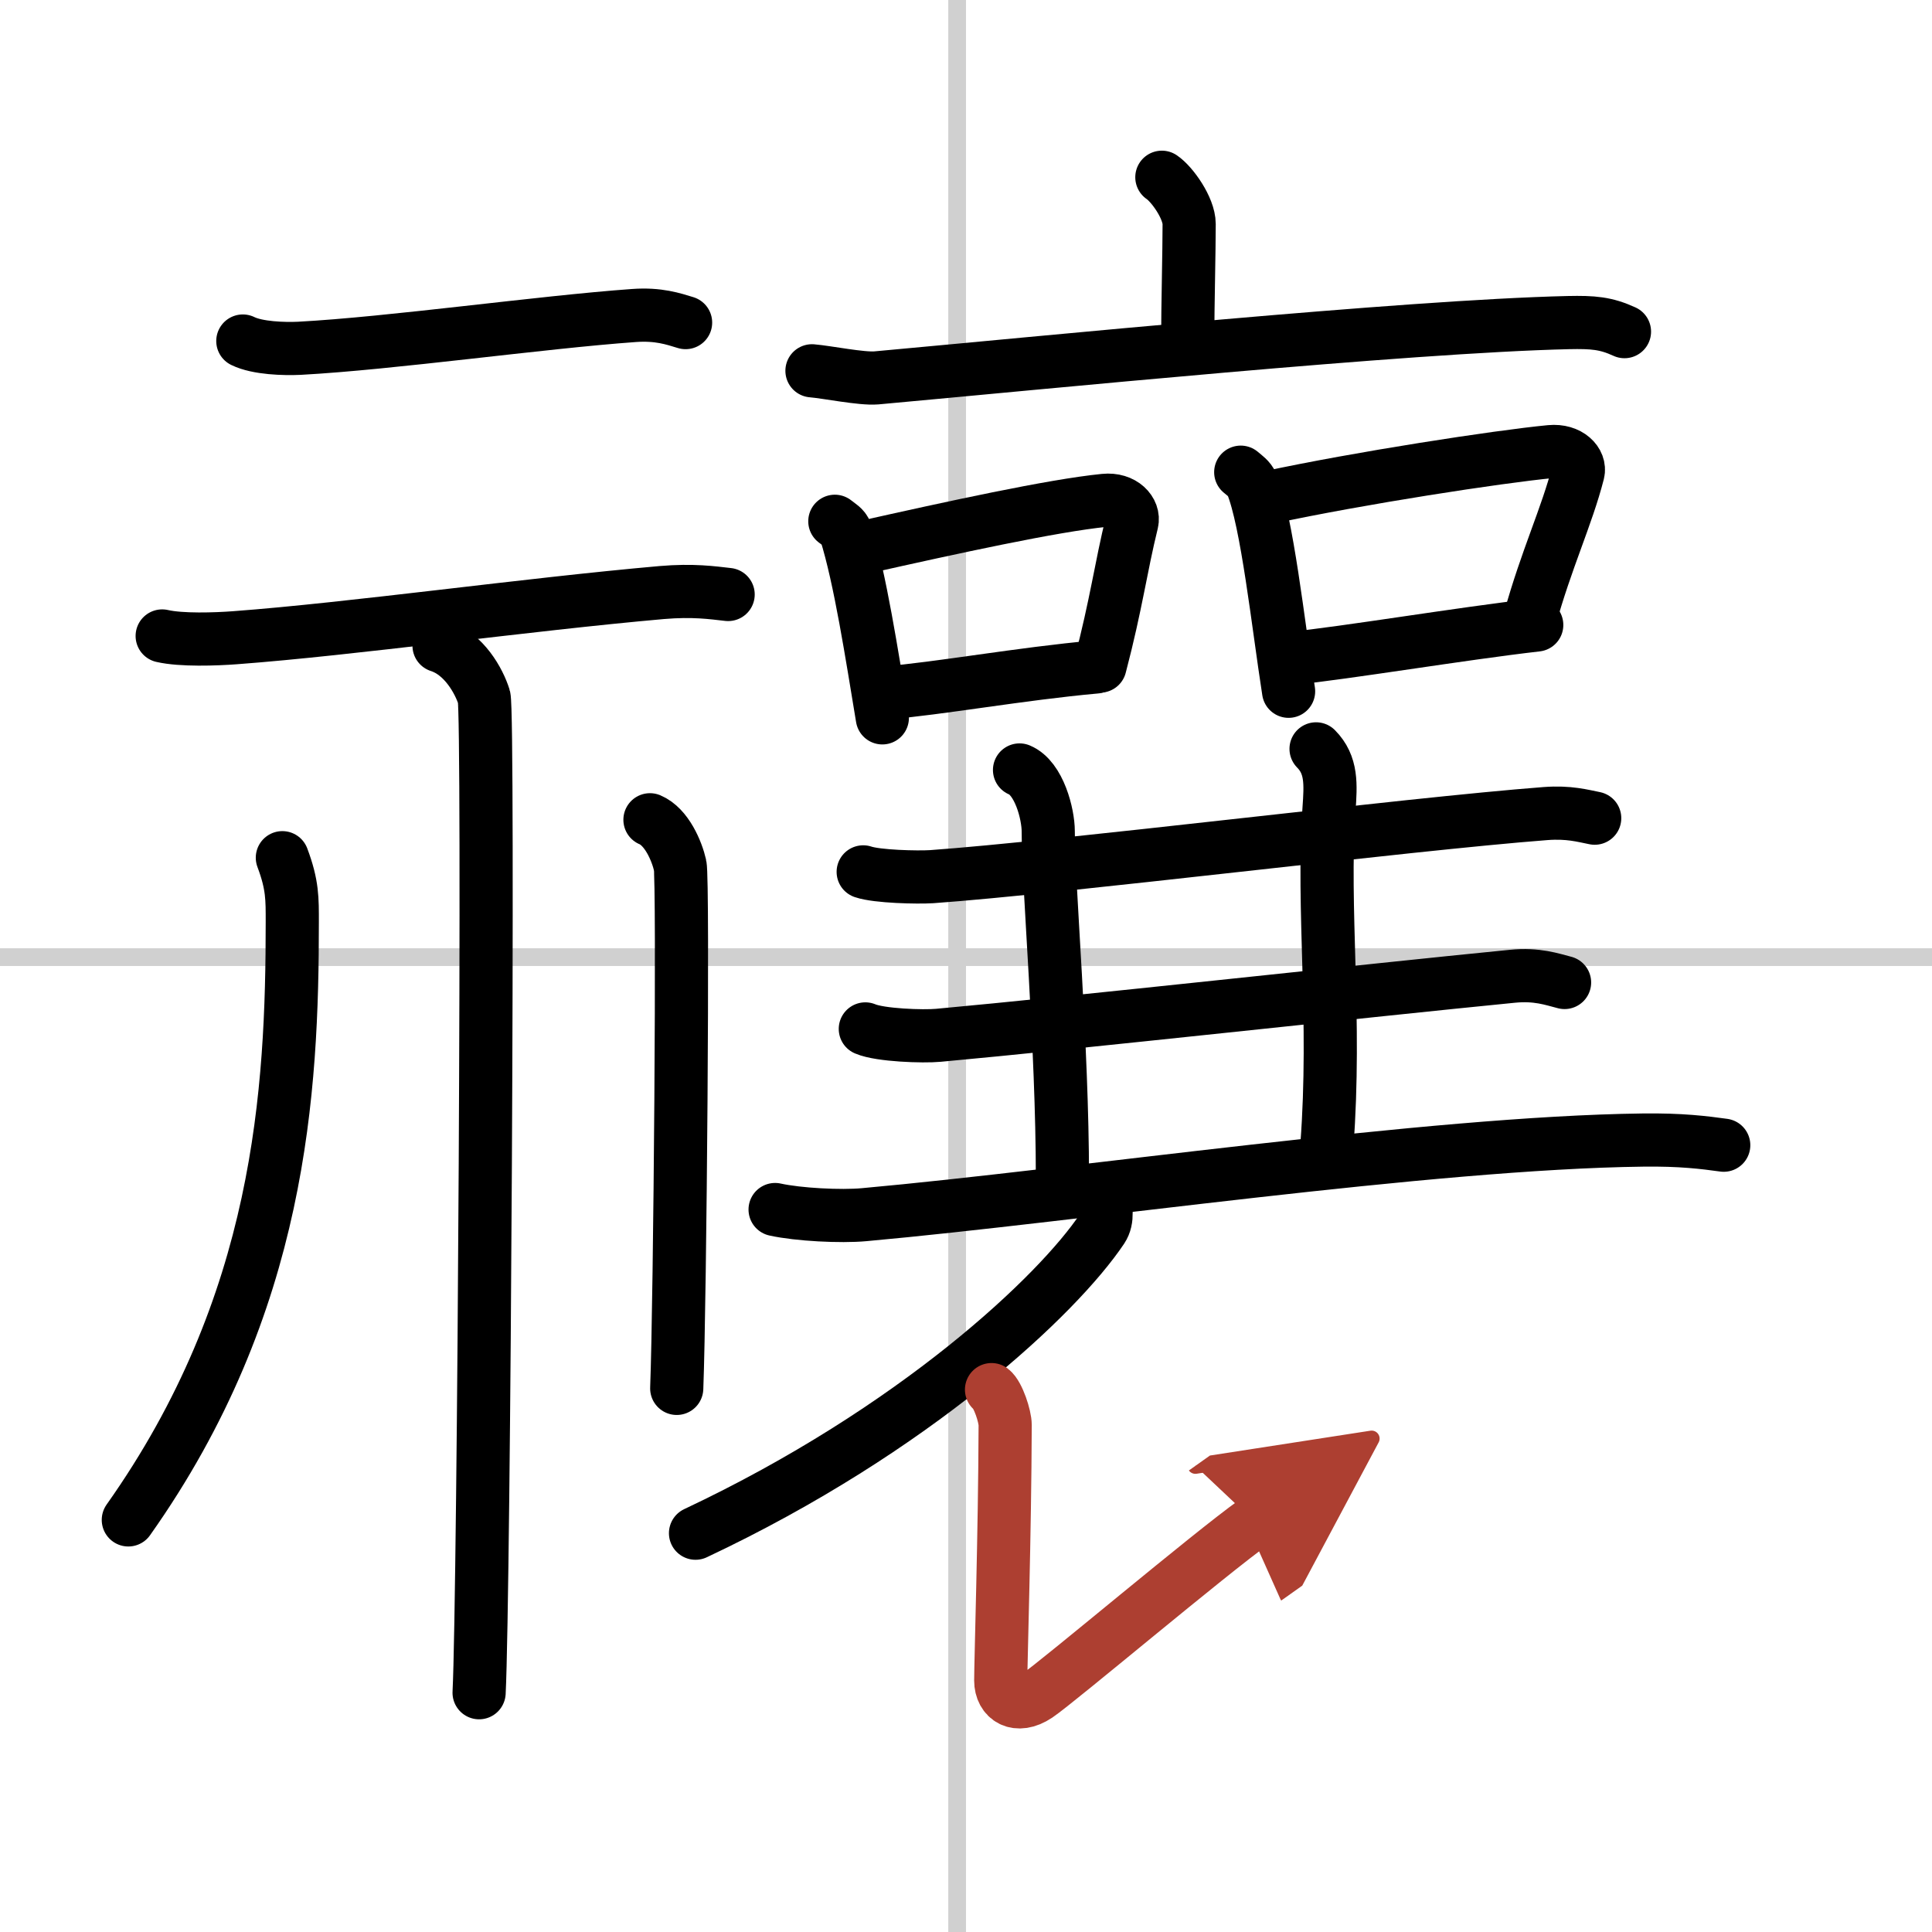 <svg width="400" height="400" viewBox="0 0 109 109" xmlns="http://www.w3.org/2000/svg"><defs><marker id="a" markerWidth="4" orient="auto" refX="1" refY="5" viewBox="0 0 10 10"><polyline points="0 0 10 5 0 10 1 5" fill="#ad3f31" stroke="#ad3f31"/></marker></defs><g fill="none" stroke="#000" stroke-linecap="round" stroke-linejoin="round" stroke-width="3"><rect width="100%" height="100%" fill="#fff" stroke="#fff"/><line x1="54" x2="54" y2="109" stroke="#d0d0d0" stroke-width="1"/><line x2="109" y1="54" y2="54" stroke="#d0d0d0" stroke-width="1"/><path d="m13.7 19.24c0.83 0.41 2.35 0.45 3.19 0.41 5.21-0.28 13.59-1.47 18.88-1.85 1.38-0.1 2.22 0.19 2.91 0.4"/><path d="m9.15 35.88c1.08 0.25 3.03 0.18 4.1 0.1 6.69-0.5 16.38-1.87 24.09-2.55 1.77-0.15 2.85 0.01 3.74 0.11"/><path d="m24.77 36.43c1.41 0.45 2.26 2 2.54 2.9 0.28 0.89 0 50.6-0.28 56.17"/><path d="m15.93 48.39c0.58 1.54 0.56 2.33 0.56 3.63 0 9.52-0.63 21.55-9.25 33.73"/><path d="m36.67 46.25c0.95 0.4 1.52 1.78 1.7 2.57 0.19 0.79 0 24.58-0.19 29.51"/><path d="m65.55 10c0.58 0.39 1.54 1.74 1.54 2.64 0 1.48-0.08 4.76-0.08 6.38"/><path d="m45.81 20.92c0.85 0.07 2.8 0.47 3.63 0.4 9.25-0.84 29.92-2.91 39.04-3.12 1.41-0.03 2.12 0.03 3.17 0.51"/><path d="m47.1 29.41c0.25 0.2 0.53 0.35 0.61 0.61 0.82 2.61 1.48 6.93 2.07 10.48"/><path d="m48.64 30.9c5.08-1.14 10.76-2.38 13.67-2.67 1.06-0.11 1.7 0.62 1.55 1.24-0.63 2.56-0.87 4.57-1.8 8.11"/><path d="m49.9 39.1c3.08-0.25 7.69-1.09 11.92-1.47"/><path d="m70 26.64c0.25 0.21 0.51 0.39 0.62 0.66 0.87 2.11 1.49 7.92 2.08 11.7"/><path d="m71.56 28.07c5.11-1.1 12.98-2.31 15.91-2.59 1.07-0.1 1.71 0.6 1.56 1.19-0.63 2.46-1.79 4.88-2.73 8.29"/><path d="m72.82 37.15c3.1-0.31 9.61-1.4 13.88-1.89"/><path d="m48.7 49.19c0.79 0.27 3.07 0.32 3.86 0.27 7.21-0.51 26.89-2.97 34.64-3.56 1.31-0.1 2.11 0.13 2.77 0.26"/><path d="m57.52 43.44c1.11 0.46 1.62 2.5 1.62 3.46 0 3.1 0.8 12.1 0.8 19.51"/><path d="m74.25 42.25c0.9 0.91 0.83 2 0.73 3.42-0.39 5.58 0.42 11.83-0.12 18.96"/><path d="m48.82 58.05c0.84 0.36 3.27 0.44 4.12 0.36 7.68-0.7 24.13-2.52 32.38-3.33 1.4-0.14 2.24 0.17 2.95 0.35"/><path d="m43.73 68.24c1.31 0.29 3.71 0.41 5.02 0.29 11.98-1.08 31.91-4.06 43.92-4.21 2.18-0.03 3.49 0.14 4.58 0.29"/><path d="m62.3 67.64c0.07 0.42 0.25 1.13-0.13 1.7-2.48 3.7-10.53 11.32-22.93 17.16"/><path d="m55.94 78.4c0.37 0.28 0.77 1.51 0.77 2-0.02 6.14-0.25 13.37-0.25 14.41s0.91 1.63 2.07 0.85 9.77-8.05 12.25-9.81" marker-end="url(#a)" stroke="#ad3f31"/></g></svg>
